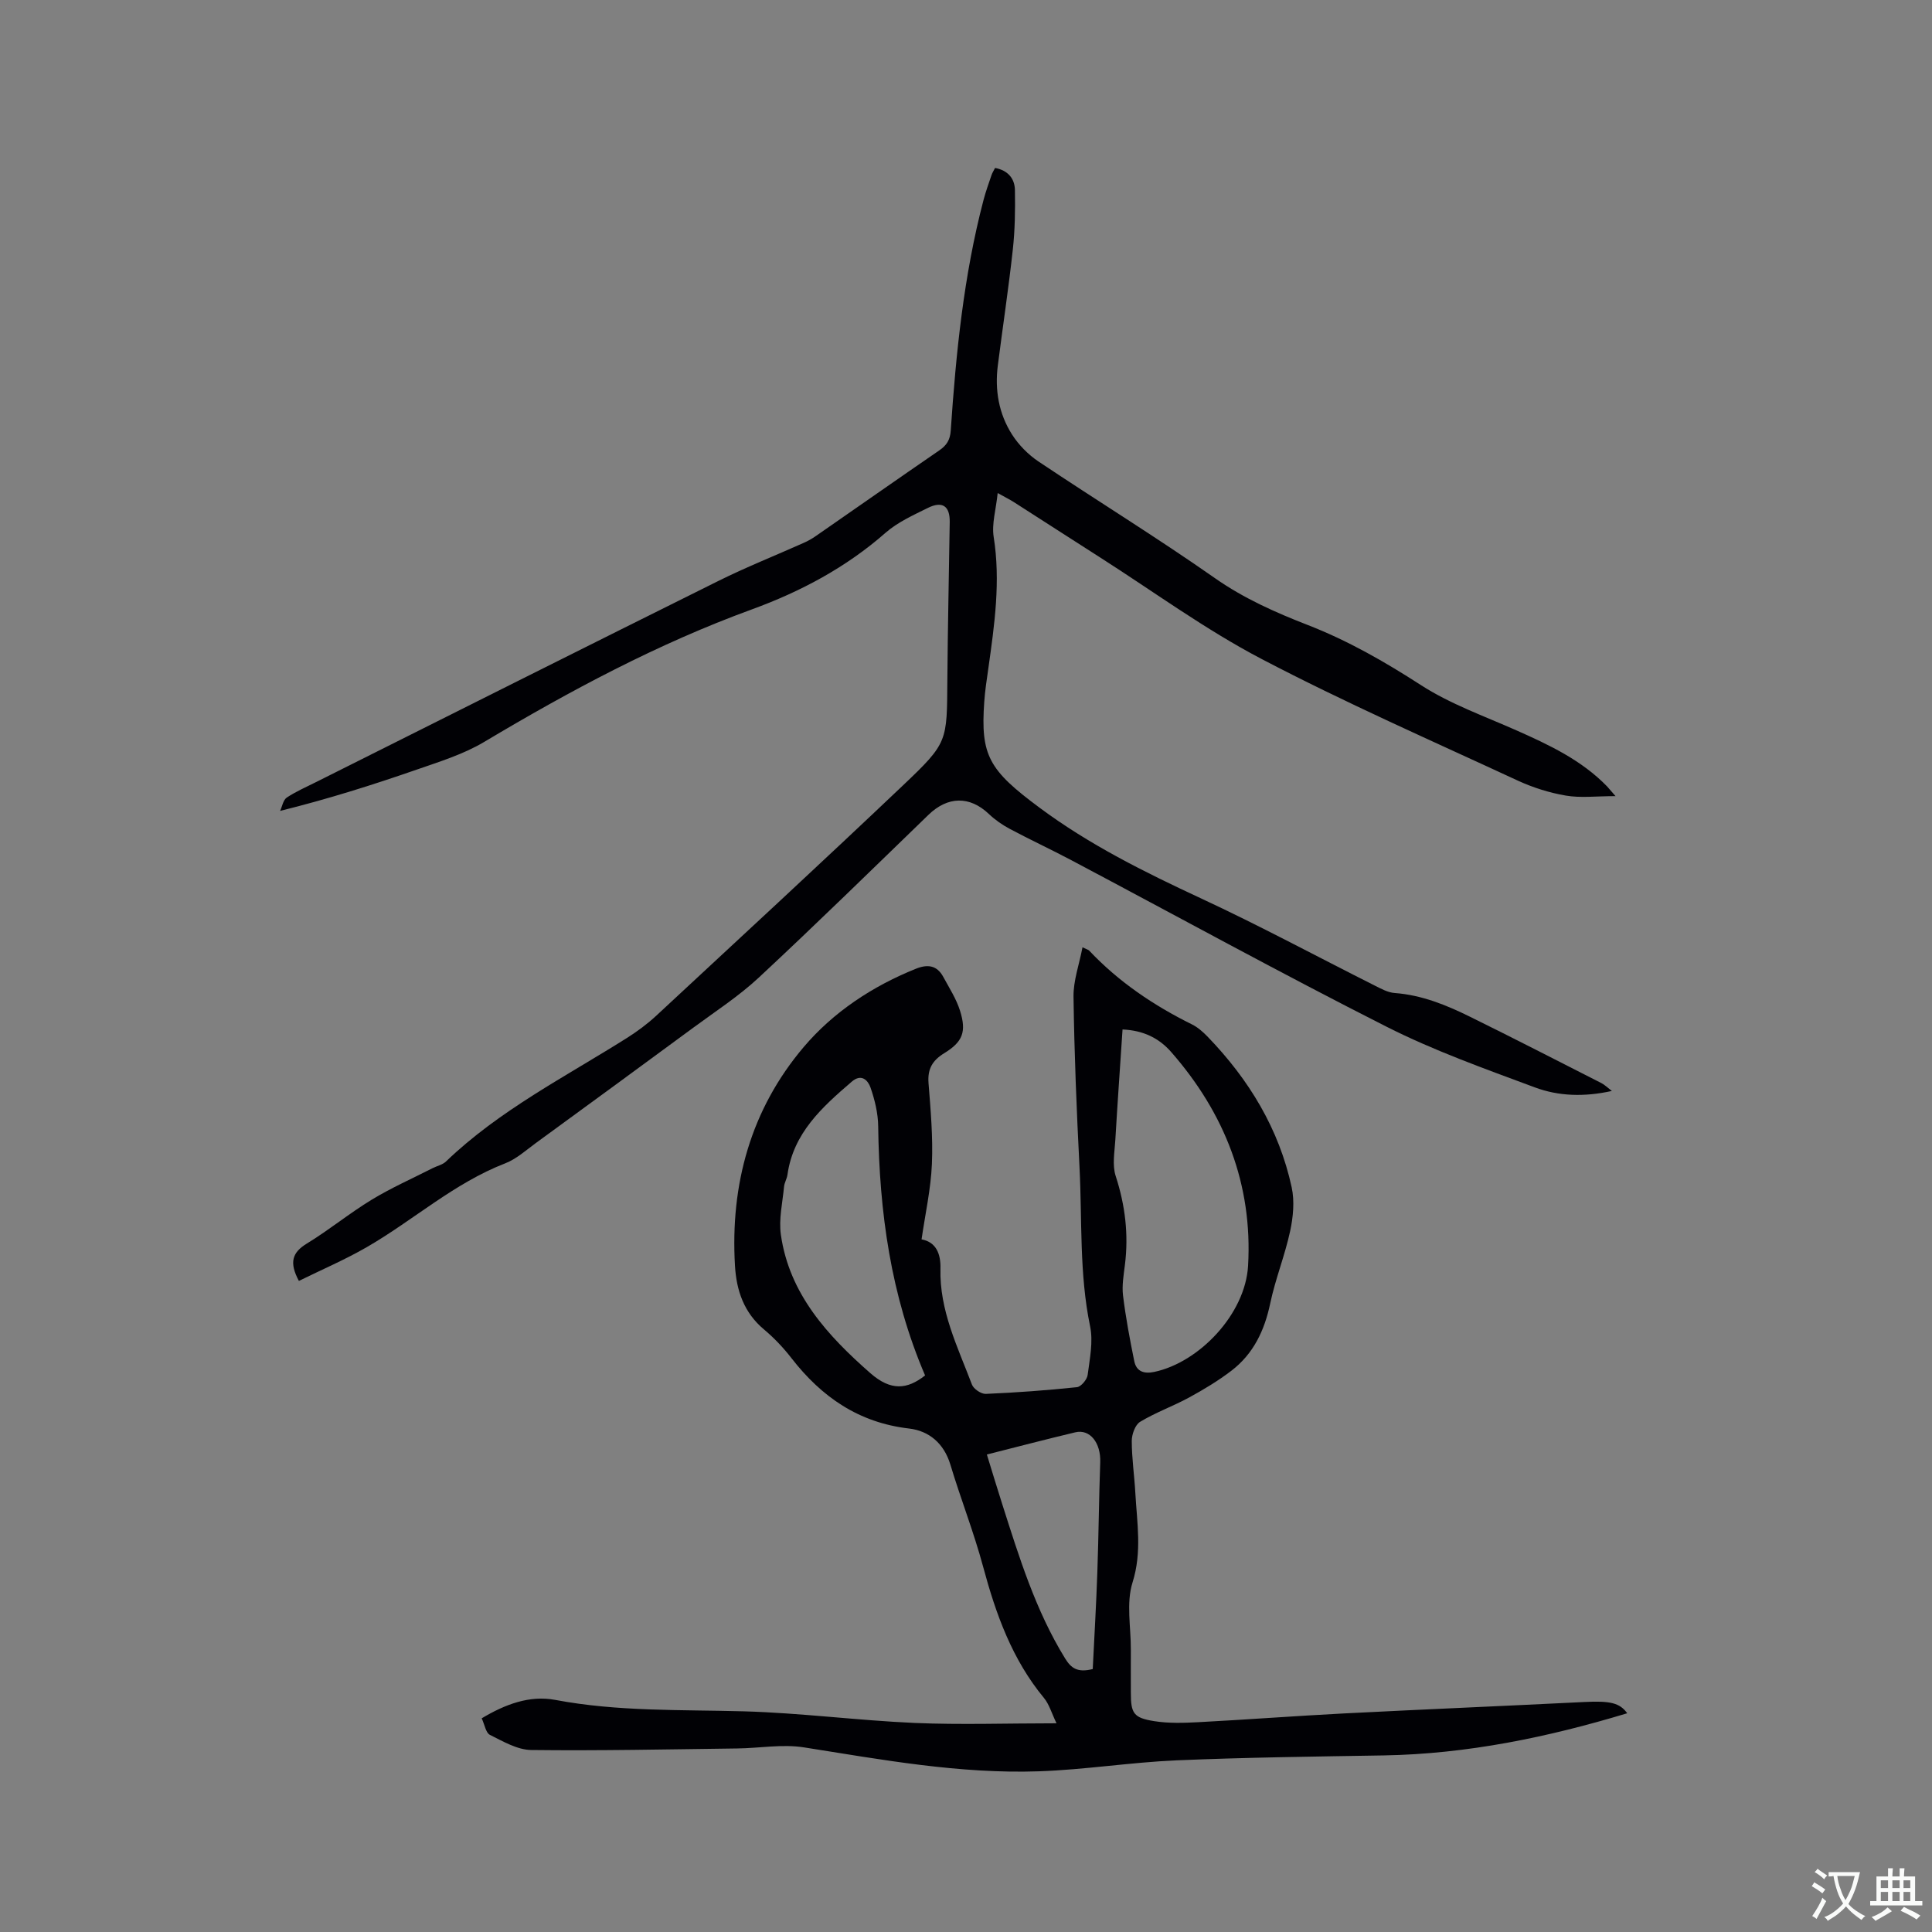 <svg enable-background="new 0 0 400 400" viewBox="0 0 400 400" xmlns="http://www.w3.org/2000/svg"><rect x="0" y="0" width="400" height="400" fill="#808080" stroke="none"/><path d="m218.74 356.79c-1.03-2.14-1.52-3.95-2.61-5.26-6.58-7.96-9.94-17.33-12.58-27.14-1.92-7.14-4.65-14.06-6.78-21.14-1.33-4.42-4.42-7.01-8.57-7.49-10.41-1.21-18.08-6.52-24.32-14.55-1.68-2.17-3.61-4.21-5.71-5.97-4.16-3.48-5.7-8.07-6-13.17-1-16.87 3.28-32.37 14.21-45.27 6.14-7.25 14.25-12.62 23.27-16.24 2.42-.97 4.34-.7 5.63 1.67 1.25 2.31 2.72 4.58 3.49 7.05 1.36 4.35.55 6.43-3.29 8.78-2.44 1.5-3.46 3.26-3.24 6.16.44 5.59.94 11.21.7 16.79-.22 5.15-1.37 10.26-2.14 15.59 3.04.55 3.99 3.05 3.91 6.02-.23 8.68 3.57 16.25 6.52 24.04.34.91 1.91 1.97 2.87 1.93 6.3-.27 12.6-.73 18.87-1.39.85-.09 2.1-1.58 2.22-2.55.43-3.34 1.17-6.87.5-10.07-2.26-10.91-1.63-21.95-2.19-32.93-.6-11.75-1.08-23.51-1.24-35.27-.05-3.34 1.18-6.69 1.86-10.25 1 .48 1.24.52 1.37.67 6.11 6.48 13.35 11.36 21.29 15.29 1.21.6 2.29 1.56 3.24 2.54 8.56 8.86 14.79 19.09 17.41 31.2.62 2.87.31 6.14-.32 9.06-1.09 5.06-3.07 9.93-4.13 14.99-1.18 5.61-3.49 10.44-8.04 13.92-2.72 2.08-5.7 3.87-8.72 5.52-3.32 1.81-6.94 3.1-10.17 5.05-1.03.62-1.73 2.61-1.73 3.96 0 3.59.54 7.18.74 10.78.34 6.17 1.41 12.19-.58 18.52-1.34 4.25-.33 9.25-.35 13.92-.02 2.97 0 5.94 0 8.91 0 4.25.54 5.2 4.8 5.88 3 .48 6.13.38 9.18.22 10.04-.53 20.06-1.29 30.1-1.81 16.61-.85 33.22-1.54 49.83-2.37 5.36-.27 7.32.19 8.86 2.33-16.35 4.95-33.1 8.43-50.4 8.73-14.3.24-28.61.41-42.9 1.02-9.52.41-18.99 1.94-28.51 2.27-16.4.56-32.48-2.4-48.61-4.95-4.51-.72-9.25.17-13.89.22-14.2.18-28.41.49-42.61.32-2.88-.04-5.82-1.78-8.54-3.13-.86-.42-1.09-2.11-1.71-3.43 4.85-2.9 9.92-4.82 15.25-3.81 12.92 2.44 25.93 2 38.95 2.36 11.84.33 23.64 1.89 35.48 2.41 9.48.4 19.01.07 29.33.07zm13.67-143.65c-.52 7.84-1.05 15.33-1.49 22.83-.15 2.51-.67 5.23.07 7.51 1.97 6.06 2.7 12.12 1.91 18.41-.26 2.1-.64 4.27-.39 6.33.56 4.56 1.41 9.09 2.33 13.6.44 2.14 2.02 2.67 4.13 2.22 9.3-1.96 18.85-11.95 19.43-21.96.97-16.81-4.82-31.6-15.91-44.26-2.54-2.91-5.8-4.49-10.08-4.68zm-40.88 71.63c-7.12-16.59-9.48-33.87-9.71-51.58-.03-2.69-.7-5.45-1.58-8-.51-1.46-1.84-3.02-3.91-1.23-6.13 5.27-12.09 10.62-13.3 19.28-.12.83-.62 1.61-.7 2.43-.31 3.32-1.12 6.73-.66 9.96 1.75 12.31 9.72 20.93 18.53 28.67 4.26 3.73 7.63 3.38 11.33.47zm12.79 16.37c1.12 3.64 2.12 6.96 3.18 10.27 3.51 11 6.9 22.03 13.03 31.97 1.23 1.99 2.54 2.97 5.71 2.18.32-6.53.72-13.25.95-19.98.27-7.61.33-15.23.6-22.84.14-4.01-2.12-6.93-5.18-6.19-5.96 1.42-11.89 2.97-18.29 4.59z" fill="#010105"/><path d="m334.48 164.83c-4.05 0-7.24.41-10.28-.11-3.41-.58-6.83-1.66-9.97-3.11-17.77-8.24-35.73-16.12-53.06-25.19-11.6-6.07-22.27-13.9-33.35-20.97-5.99-3.82-11.94-7.68-17.92-11.5-.78-.5-1.62-.91-3.34-1.87-.35 3.43-1.26 6.36-.83 9.08 1.46 9.18.17 18.17-1.1 27.19-.33 2.31-.69 4.62-.85 6.94-.79 11.13.94 14.13 11.4 21.9 10.36 7.71 21.78 13.37 33.43 18.79 12.18 5.66 24.02 12.04 36.03 18.08 1.3.65 2.7 1.43 4.1 1.53 5.63.42 10.7 2.49 15.64 4.93 9.11 4.49 18.15 9.13 27.2 13.74.62.32 1.14.84 2.14 1.61-5.74 1.27-11.04 1.09-15.95-.74-10.4-3.87-20.93-7.61-30.8-12.61-21.91-11.09-43.45-22.93-65.15-34.42-4.2-2.23-8.52-4.23-12.72-6.47-1.56-.83-3.08-1.88-4.36-3.1-3.97-3.77-8.51-3.7-12.51.17-11.65 11.28-23.24 22.63-35.11 33.68-4.16 3.88-9.01 7.02-13.62 10.42-10.83 7.98-21.7 15.93-32.57 23.86-2.05 1.5-4.03 3.31-6.34 4.2-10.59 4.1-18.98 11.76-28.64 17.34-4.53 2.62-9.37 4.68-14.07 7-2.01-3.77-1.44-5.86 1.64-7.73 4.61-2.81 8.82-6.28 13.43-9.08 4.03-2.45 8.37-4.37 12.59-6.52.93-.48 2.09-.71 2.8-1.4 11.06-10.62 24.66-17.5 37.46-25.57 2.13-1.35 4.2-2.88 6.05-4.59 17.09-15.87 34.24-31.69 51.15-47.75 9.29-8.82 9.04-9.02 9.14-21.73.08-10.92.33-21.84.49-32.76.05-3.3-1.52-4.41-4.55-2.9-3.02 1.5-6.23 2.94-8.73 5.13-8.19 7.19-17.58 12.18-27.69 15.87-19.5 7.11-37.65 16.84-55.42 27.44-4.29 2.56-9.25 4.09-14.02 5.75-9.08 3.15-18.24 6.05-28.23 8.53.44-.94.64-2.26 1.38-2.76 1.93-1.28 4.09-2.21 6.17-3.26 27.74-13.89 55.45-27.81 83.23-41.61 5.76-2.86 11.76-5.24 17.64-7.87.86-.38 1.7-.85 2.47-1.39 8.54-5.92 17.04-11.88 25.6-17.76 1.52-1.04 2.23-2.17 2.36-4.08 1.09-16.08 2.68-32.1 6.79-47.76.46-1.74 1.07-3.43 1.65-5.14.16-.48.45-.92.74-1.49 2.65.5 4.07 2.18 4.11 4.59.07 4.11.01 8.26-.44 12.34-.88 8-2.08 15.96-3.1 23.95-.65 5.11.19 10.02 2.96 14.34 1.37 2.14 3.32 4.12 5.43 5.54 12.14 8.13 24.6 15.79 36.56 24.17 6.01 4.21 12.51 7.09 19.19 9.69 8.34 3.24 15.96 7.61 23.47 12.46 6.07 3.92 13.08 6.4 19.75 9.36 6.81 3.02 13.5 6.17 18.79 11.62.35.39.67.79 1.74 2z" fill="#010105"/><g fill="#fafbfa"><path d="m377.9 391.2c-.2.3-.4.5-.6.8-.7-.6-1.4-1-2.2-1.5.2-.3.4-.5.5-.8.6.4 1.4.8 2.3 1.5zm-1.8 6.1c-.2-.2-.5-.4-.9-.6.4-.6.8-1.2 1.2-1.9s.7-1.3.9-1.9c.3.3.5.5.8.7-.7 1.3-1.4 2.6-2 3.7zm2.2-9c-.3.3-.5.5-.6.8-.6-.6-1.3-1.1-2-1.5.3-.3.5-.5.6-.7.6.5 1.3.9 2 1.4zm.3.2v-.9h2 4.5c-.3 1.3-.6 2.5-1 3.6s-.9 2.1-1.4 3c.4.5 1 1 1.6 1.4s1.2.8 1.9 1.1c-.3.2-.5.4-.8.8-.4-.3-1-.7-1.6-1.2s-1.2-1.1-1.6-1.6c-.5.6-1.1 1.1-1.7 1.6s-1.4.9-2.1 1.4c-.1-.3-.3-.5-.7-.8.6-.2 1.2-.5 1.9-1s1.4-1.1 2-1.8c-.5-.8-.9-1.6-1.2-2.5s-.6-2-.8-3.2c-.4.1-.7.1-1 .1zm2.5 2.7c.3 1 .7 1.7 1 2.2.3-.5.6-1.1 1-2s.6-1.9.9-3h-3.2-.4c.1.9.3 1.8.7 2.8z"/><path d="m396.5 388.5v1.5 3.6h1.5v.9c-.4 0-1 0-1.7 0h-7.9c-.5 0-.9 0-1.2 0v-.9h1.3v-3.5c0-.7 0-1.2 0-1.6h2.4c0-.8 0-1.4 0-1.7h1c0 .3-.1.8-.1 1.7h1.5c0-.8 0-1.4 0-1.7h1c0 .3-.1.9-.1 1.7zm-8.2 9.2c-.2-.3-.5-.5-.8-.8.8-.3 1.4-.6 1.9-.9s1-.7 1.4-1.1c.3.3.6.5.9.8-1.6 1-2.8 1.6-3.4 2zm2.6-6.8v-1.6h-1.5v1.6zm0 2.7v-1.9h-1.5v1.9zm2.4-2.7v-1.6h-1.5v1.6zm0 2.7v-1.9h-1.5v1.9zm.2 2 .7-.8c.4.2.9.5 1.6.8s1.3.7 1.8 1c-.3.3-.5.5-.8.8-.4-.3-1.5-1-3.3-1.8zm2-4.7v-1.6h-1.4v1.6zm0 2.7v-1.9h-1.4v1.9z"/></g></svg>